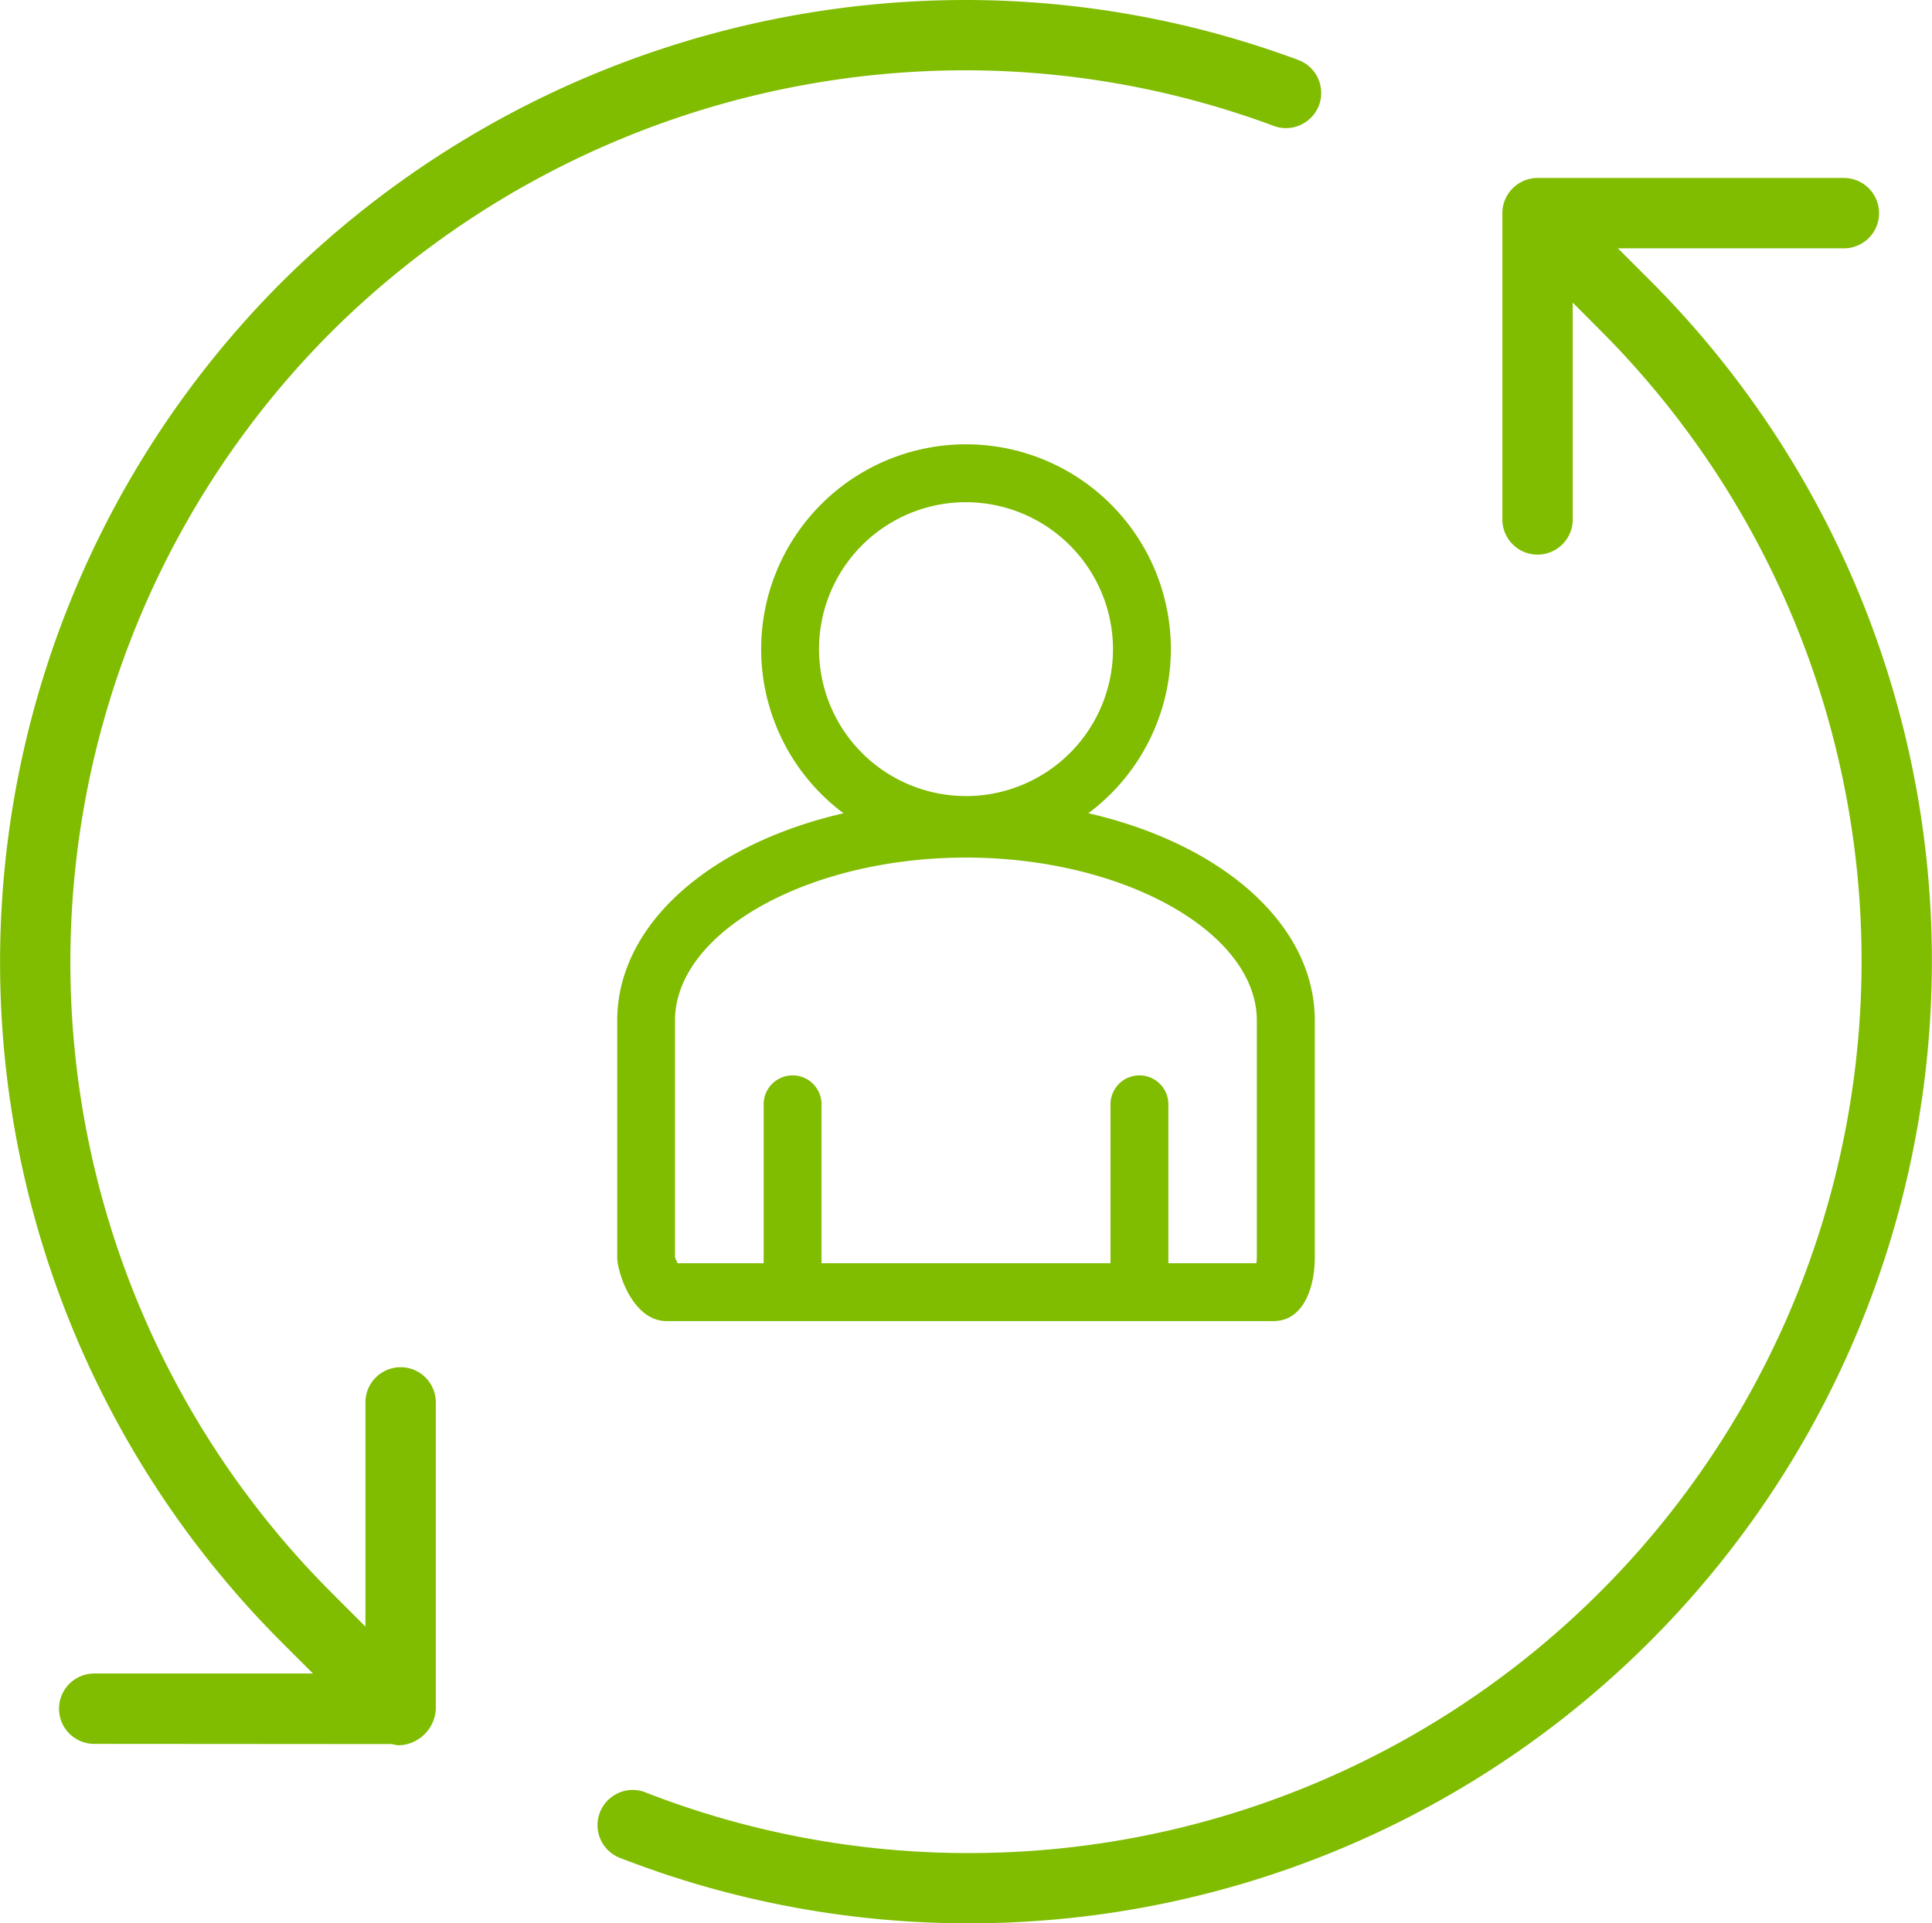 <?xml version="1.0" encoding="UTF-8"?>
<svg xmlns="http://www.w3.org/2000/svg" xmlns:xlink="http://www.w3.org/1999/xlink" width="73.461" height="73.15" viewBox="0 0 73.461 73.15">
  <defs>
    <clipPath id="clip-path">
      <rect id="Rectangle_174" data-name="Rectangle 174" width="73.461" height="73.15" transform="translate(0 0)" fill="#80bc00"></rect>
    </clipPath>
  </defs>
  <g id="icon_client_centric" transform="translate(0 0)">
    <g id="Group_258" data-name="Group 258" clip-path="url(#clip-path)">
      <path id="Path_186" data-name="Path 186" d="M36.835,73.15a36.484,36.484,0,0,1-13.262-2.489,1.335,1.335,0,0,1-.762-1.731,1.344,1.344,0,0,1,1.244-.853,1.3,1.3,0,0,1,.488.094,33.792,33.792,0,0,0,12.292,2.307h0a33.928,33.928,0,0,0,24.01-57.92L59.8,11.509v8.247a1.337,1.337,0,1,1-2.675,0V8.107a1.34,1.34,0,0,1,1.338-1.338H70.11a1.338,1.338,0,0,1,0,2.676H61.518l1.22,1.219a36.605,36.605,0,0,1-25.9,62.486" fill="#80bc00"></path>
      <path id="Path_187" data-name="Path 187" d="M61.035,9.245H70.11a1.138,1.138,0,1,0,0-2.275H58.461a1.138,1.138,0,0,0-1.138,1.137v11.65a1.137,1.137,0,1,0,2.275,0V11.026l1.39,1.391A34.133,34.133,0,0,1,24.47,68.357a1.136,1.136,0,1,0-.824,2.118A36.406,36.406,0,0,0,62.6,10.806Z" fill="#80bc00"></path>
      <path id="Path_188" data-name="Path 188" d="M15.178,66.378a.959.959,0,0,1-.266-.045L3.583,66.325a1.338,1.338,0,1,1,0-2.676H11.9l-1.174-1.173a36.593,36.593,0,0,1,0-51.761A36.915,36.915,0,0,1,36.661,0a36.37,36.37,0,0,1,12.7,2.28A1.34,1.34,0,0,1,50.154,4a1.349,1.349,0,0,1-1.257.873,1.314,1.314,0,0,1-.464-.084A33.692,33.692,0,0,0,36.657,2.674a34.215,34.215,0,0,0-24.042,9.933,33.918,33.918,0,0,0,0,47.977l1.28,1.281V53.338a1.338,1.338,0,1,1,2.676,0V64.989a1.45,1.45,0,0,1-1.393,1.389" fill="#80bc00"></path>
      <path id="Path_189" data-name="Path 189" d="M15.233,52.2A1.139,1.139,0,0,0,14.1,53.338v9.01l-1.622-1.622A34.132,34.132,0,0,1,48.5,4.6a1.138,1.138,0,1,0,.792-2.134,36.406,36.406,0,0,0-38.43,59.867l1.515,1.515h-8.8a1.138,1.138,0,0,0,0,2.276H14.9a1.175,1.175,0,0,0,.273.052,1.141,1.141,0,0,0,.806-.332c.009-.009.011-.021.02-.03a1.124,1.124,0,0,0,.367-.826V53.34a1.139,1.139,0,0,0-1.138-1.14" fill="#80bc00"></path>
      <path id="Path_190" data-name="Path 190" d="M36.731,32.477a7.789,7.789,0,1,1,7.789-7.789,7.8,7.8,0,0,1-7.789,7.789m0-13.378a5.589,5.589,0,1,0,5.589,5.589A5.6,5.6,0,0,0,36.731,19.1" fill="#80bc00"></path>
      <path id="Path_191" data-name="Path 191" d="M48.419,50.245H25.347c-1.292,0-1.878-1.863-1.878-2.428v-9c0-4.709,5.825-8.4,13.262-8.4s13.262,3.687,13.262,8.4v9c0,1.12-.412,2.428-1.574,2.428m-22.647-2.2h22a2.062,2.062,0,0,0,.017-.229v-9c0-3.359-5.066-6.2-11.062-6.2s-11.062,2.838-11.062,6.2v9a2.429,2.429,0,0,0,.1.229" fill="#80bc00"></path>
      <path id="Path_192" data-name="Path 192" d="M30.137,50.195a1.1,1.1,0,0,1-1.1-1.1V42a1.1,1.1,0,0,1,2.2,0V49.1a1.1,1.1,0,0,1-1.1,1.1" fill="#80bc00"></path>
      <path id="Path_193" data-name="Path 193" d="M43.325,50.195a1.1,1.1,0,0,1-1.1-1.1V42a1.1,1.1,0,0,1,2.2,0V49.1a1.1,1.1,0,0,1-1.1,1.1" fill="#80bc00"></path>
    </g>
  </g>
</svg>
